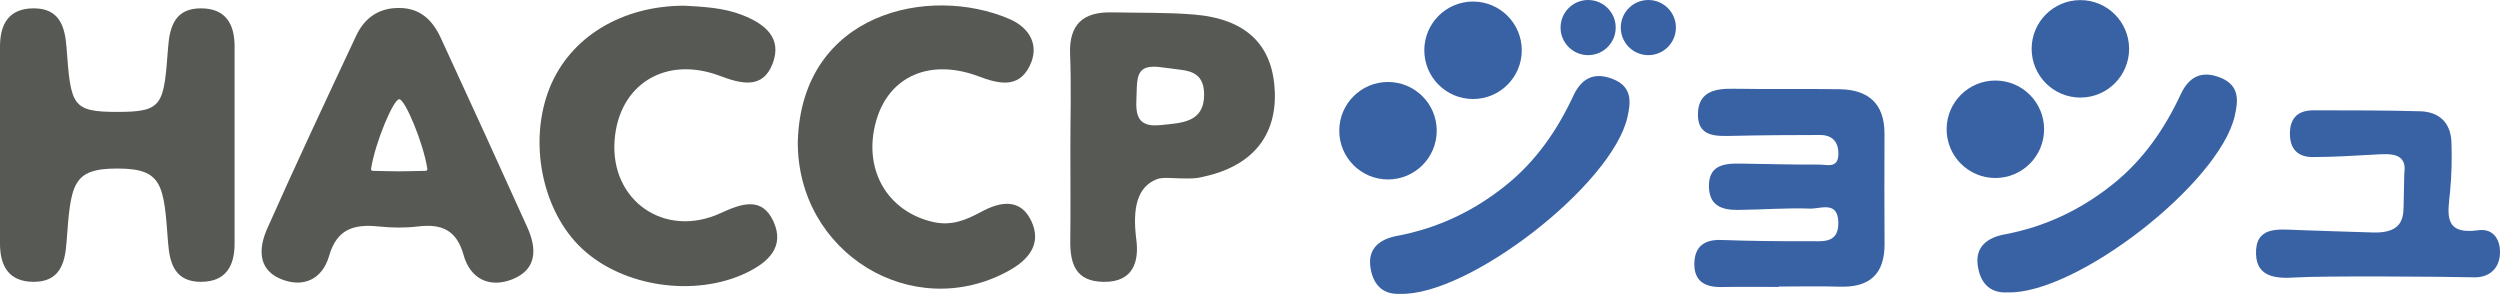 <?xml version="1.0" encoding="UTF-8"?><svg id="_レイヤー_1" xmlns="http://www.w3.org/2000/svg" viewBox="0 0 776.1 91.25"><defs><style>.cls-1{fill:#575954;}.cls-1,.cls-2{stroke-width:0px;}.cls-2{fill:#3962a5;}</style></defs><path class="cls-1" d="m163.71,70.59c-8.88-19.66-17.85-39.29-26.9-58.87-2.49-5.39-6.34-9.26-12.88-9.24-6.4-.07-10.8,3.15-13.37,8.63-9.34,19.9-18.69,39.79-27.61,59.87-2.52,5.67-3.15,12.41,3.95,15.51,7.02,3.06,13.15.36,15.28-7.08,2.42-8.46,7.89-9.9,15.47-9.1,3.99.42,8.12.47,12.1-.01,7.37-.89,12,1.09,14.18,8.9,2.04,7.31,7.99,10.34,15.15,7.49,7.72-3.08,7.58-9.57,4.63-16.1Zm-39.78-17.4c-2.47-.06-5.47-.05-8.21-.15-.33-.01-.59-.3-.53-.63,1.28-8.17,6.94-21.61,8.74-21.61s7.45,13.43,8.74,21.6c.05.34-.2.63-.54.64-2.74.09-5.73.09-8.2.15Z"/><path class="cls-1" d="m72.83,14.46c0-6.97-2.73-11.84-10.39-11.87-7.92-.03-9.75,5.38-10.25,12.08-1.34,17.99-1.58,20.07-15.77,20.07-14.2,0-14.44-2.08-15.77-20.07-.5-6.7-2.34-12.11-10.25-12.08C2.73,2.62,0,7.5,0,14.46c.01,10.02,0,20.03,0,30.05S.01,65.61,0,75.62c0,6.97,2.73,11.84,10.39,11.87,7.92.03,9.76-5.38,10.25-12.08,1.34-17.99,1.58-23.1,15.77-23.09,14.2,0,14.44,5.1,15.77,23.09.5,6.7,2.34,12.11,10.25,12.08,7.66-.03,10.4-4.9,10.39-11.87-.01-10.02,0-21.09,0-31.11s0-20.03,0-30.05Z"/><path class="cls-1" d="m223.72,66.16c-17.34,7.98-34.31-3.82-32.93-22.59,1.28-17.36,15.78-26.39,32.68-20.02,6.61,2.49,13.28,4.2,16.35-3.72,3.12-8.05-2.32-12.44-9.54-15.22-5.79-2.23-11.79-2.49-17.82-2.84-19.4.01-35.37,9.7-41.74,25.3-6.84,16.76-2.49,38.51,10.02,50.17,12.78,11.9,35.07,15.07,50.92,7.47,6.97-3.34,12-8.14,8.46-15.94-3.56-7.86-9.97-5.57-16.41-2.61Z"/><path class="cls-1" d="m304.58,65.77c-4.65,2.53-9.21,4.45-14.92,3.14-14.36-3.29-21.96-16.57-17.62-31.54,3.98-13.72,16.69-19.33,31.75-13.67,6.14,2.31,12.27,3.82,15.77-3.05,3.31-6.48.14-12.02-6.19-14.75-24.76-10.67-64.45-2.13-65.7,37.91-.33,34.62,35.56,56.67,65.43,40.28,6.5-3.57,10.37-8.61,7-15.61-3.37-6.98-9.59-5.93-15.52-2.7Z"/><path class="cls-1" d="m395.73,28.23c-.6-14.31-8.9-22.4-25.11-23.72-8.43-.69-16.94-.48-25.41-.67-8.95-.2-13.39,3.7-13.01,13.03.39,9.6.09,19.24.09,28.86,0,9.62.09,19.24-.03,28.86-.09,7.24,1.58,12.82,10.41,12.91,9.22.1,10.95-6.4,10.1-13.03-1.27-9.8.23-16.51,6.44-18.87.83-.34,2.38-.41,3.77-.35,5.71.23,7.08.22,8.78-.02.23-.02.45-.06.68-.11.03,0,.05,0,.07-.01h0c.28-.06.56-.13.84-.19,15.21-3.24,22.99-12.51,22.4-26.68Zm-35.43,10.6c-7.01.75-7.81-2.91-7.5-8.46.23-4.07-.36-8.52,3.45-9.46.98-.22,2.21-.26,3.71-.1,2.14.23,4.35.59,6.36.82,3.92.45,7.46,1.65,7.49,7.64.04,8.84-6.98,8.87-13.51,9.57Z"/><path class="cls-2" d="m571.13,27.7c-11-.18-22.01.04-33.02-.15-5.66-.09-10.77.87-11,7.58-.25,7.4,5.44,7.17,10.78,7.05,9.04-.21,18.08-.27,27.12-.27,3.78,0,5.75,2.09,5.7,5.92-.05,4.62-3.66,3.24-6.02,3.26-8.25.05-16.51-.19-24.76-.31-5.17-.07-9.67.77-9.4,7.48.24,5.8,4.31,6.95,8.99,6.91,7.47-.07,14.94-.67,22.4-.41,3.21.11,8.63-2.53,8.77,4.26.14,6.81-5.11,5.82-9.23,5.85-9.04.06-18.09-.05-27.12-.37-5.36-.19-8.3,2.14-8.35,7.4-.06,5.56,3.49,7.31,8.56,7.21,5.89-.12,11.79-.03,17.69-.03v-.12c6.29,0,12.58-.16,18.87.04,9.25.29,13.98-3.85,13.93-13.27-.07-11.4-.06-22.8-.02-34.21.03-9.34-4.99-13.67-13.89-13.82Z"/><circle class="cls-2" cx="493.02" cy="8.56" r="8.56"/><circle class="cls-2" cx="457.29" cy="15.61" r="15.13"/><circle class="cls-2" cx="430.89" cy="40.58" r="15.13"/><circle class="cls-2" cx="511.71" cy="8.56" r="8.56"/><path class="cls-2" d="m500.85,24.6c-5.95-2.43-9.9-.28-12.41,5.11-5.04,10.81-11.64,20.37-21.04,27.89-9.97,7.99-21.13,13.28-33.72,15.63-5.13.96-9.02,3.72-8.28,9.48.65,5.02,3.31,8.84,9.3,8.51,21.28.63,65.69-33.79,70.51-54.79,1.09-4.74,1.54-9.42-4.37-11.84Z"/><circle class="cls-2" cx="645.83" cy="15.16" r="15.13"/><circle class="cls-2" cx="619.44" cy="40.13" r="15.13"/><path class="cls-2" d="m689.4,24.15c-5.95-2.43-9.9-.28-12.41,5.11-5.04,10.81-11.64,20.37-21.04,27.89-9.97,7.99-21.13,13.28-33.72,15.63-5.13.96-9.02,3.72-8.28,9.48.65,5.02,3.31,8.84,9.3,8.51,21.28.63,65.69-33.79,70.51-54.79,1.09-4.74,1.54-9.42-4.37-11.84Z"/><path class="cls-2" d="m769.41,71.48c-11.05,1.51-9.48-5.19-8.81-12.01.49-5.07.6-10.2.43-15.29-.2-6.04-3.77-9.47-9.71-9.64-11-.31-22.01-.26-33.01-.3-4.69-.02-7.36,2.15-7.43,7.08-.07,4.85,2.39,7.46,7.1,7.44,6.28-.02,12.57-.39,18.85-.75,1.34-.08,2.69-.18,4.03-.15,1.16.03,2.39.14,3.46.64.99.46,1.7,1.28,2,2.34.31,1.1.13,2.24.06,3.35-.03.52-.19,9.76-.21,10.11-.04,4.39-1.38,8.1-9.47,7.87-7.86-.22-15.71-.5-23.57-.77-5.89-.2-13.03-1.24-12.77,7.47.22,7.37,6.52,7.64,12.36,7.26,7.95-.52,46.13-.27,55.35-.04,4.43.11,7.65-2.44,8-7,.34-4.41-1.87-8.27-6.66-7.62Z"/></svg>